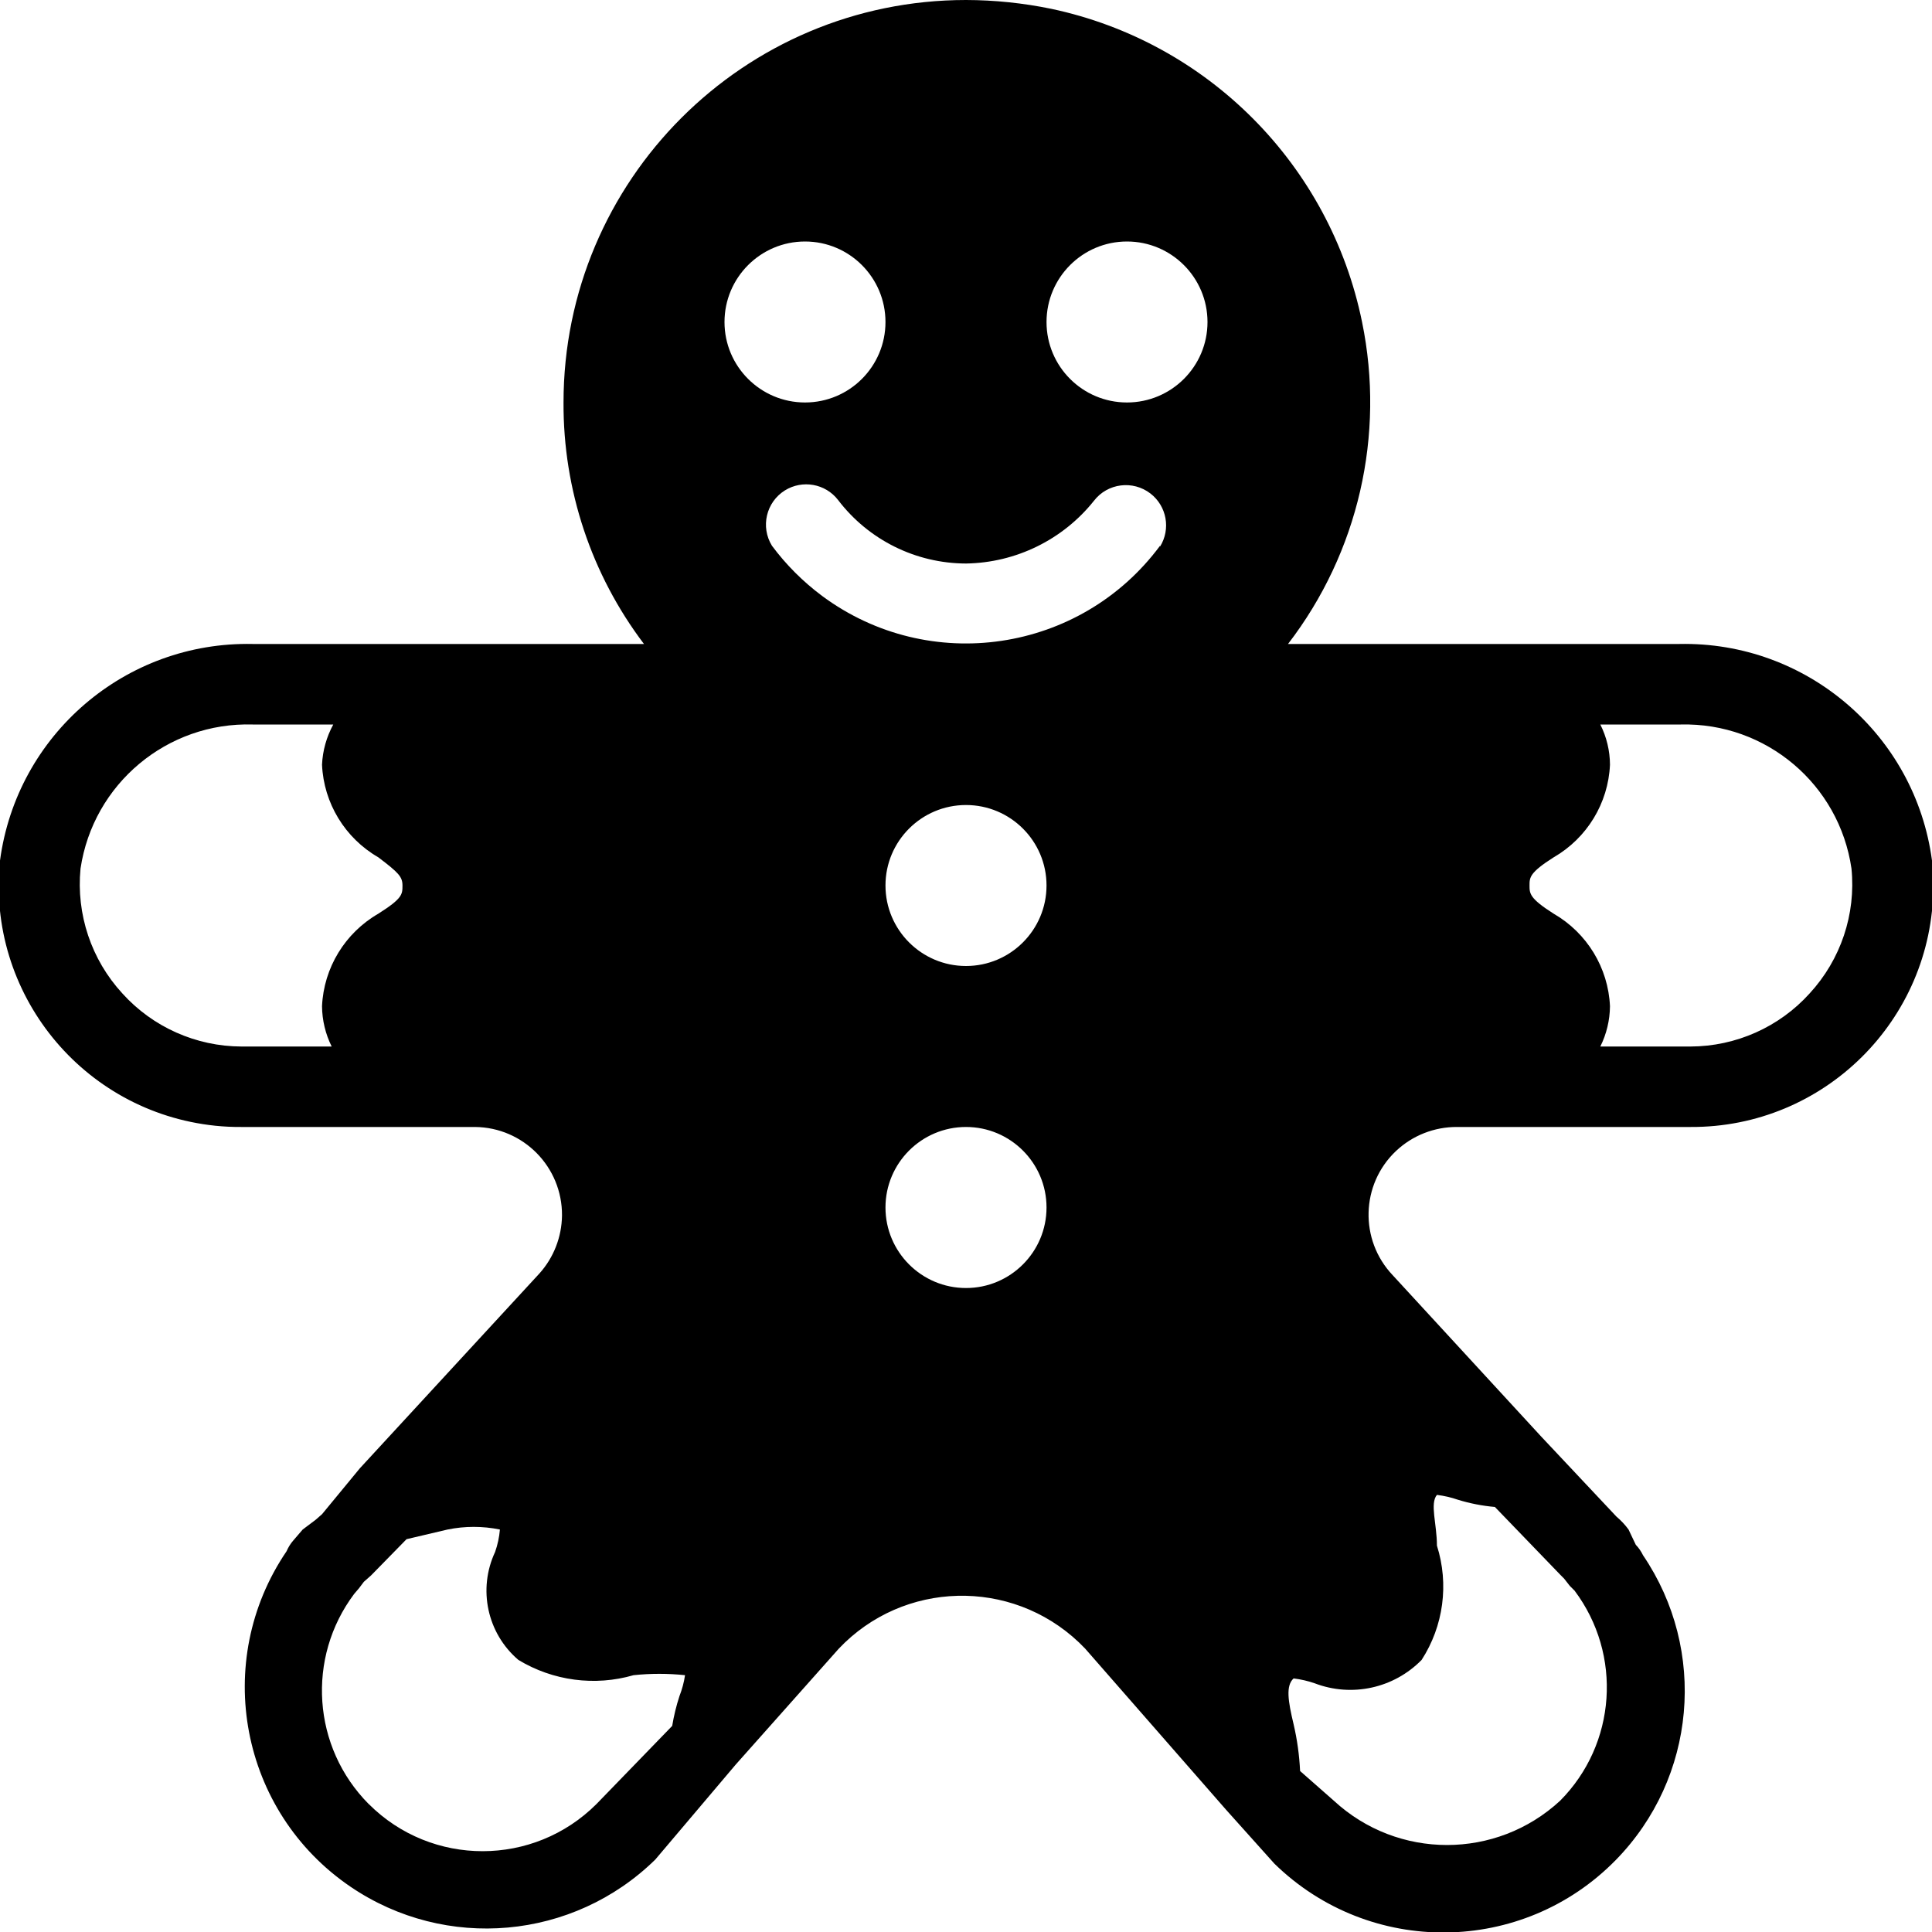 <svg width="28" height="28" viewBox="0 0 28 28" fill="none" xmlns="http://www.w3.org/2000/svg">
<g clip-path="url(#clip0_105_1052)">
<path d="M24.337 9.333H18.667C19.686 8.008 20.077 6.305 19.74 4.667C19.276 2.393 17.507 0.61 15.237 0.128C14.829 0.044 14.415 0.001 14 0C10.779 0 8.167 2.612 8.167 5.833C8.161 7.097 8.57 8.326 9.333 9.333H3.663C1.821 9.294 0.244 10.645 -1.42306e-06 12.472C-0.2 14.394 1.197 16.115 3.12 16.315C3.246 16.328 3.373 16.334 3.5 16.333H6.883C7.586 16.339 8.15 16.913 8.145 17.616C8.141 17.927 8.025 18.226 7.817 18.457L5.215 21.28L4.667 21.945L4.573 22.027L4.387 22.167L4.247 22.33C4.208 22.375 4.177 22.427 4.153 22.482C3.067 24.08 3.481 26.257 5.08 27.344C6.459 28.281 8.307 28.116 9.497 26.95L10.663 25.573L12.157 23.893C13.092 22.907 14.651 22.868 15.637 23.803C15.667 23.833 15.697 23.863 15.727 23.893L17.768 26.227L18.468 27.008C19.85 28.36 22.065 28.337 23.417 26.957C24.583 25.766 24.748 23.919 23.812 22.54C23.785 22.484 23.75 22.433 23.707 22.388L23.602 22.167C23.552 22.098 23.492 22.035 23.427 21.98L22.33 20.813L20.183 18.48C19.7 17.97 19.721 17.165 20.231 16.682C20.47 16.456 20.788 16.331 21.117 16.333H24.5C26.433 16.344 28.008 14.785 28.019 12.852C28.02 12.725 28.013 12.598 28 12.472C27.757 10.645 26.179 9.294 24.337 9.333ZM1.773 14.397C1.323 13.908 1.103 13.25 1.167 12.588C1.35 11.36 2.422 10.463 3.663 10.5H4.83C4.732 10.68 4.676 10.879 4.667 11.083C4.692 11.641 5 12.146 5.483 12.425C5.775 12.647 5.833 12.705 5.833 12.833C5.833 12.962 5.833 13.02 5.483 13.242C5 13.521 4.692 14.026 4.667 14.583C4.669 14.786 4.717 14.986 4.807 15.167H3.5C2.842 15.165 2.214 14.886 1.773 14.397ZM11.667 3.5C12.311 3.5 12.833 4.023 12.833 4.667C12.833 5.311 12.311 5.833 11.667 5.833C11.023 5.833 10.5 5.311 10.5 4.667C10.5 4.023 11.023 3.5 11.667 3.5ZM8.645 26.145C7.734 27.056 6.257 27.057 5.346 26.147L5.343 26.145C4.527 25.323 4.438 24.026 5.133 23.1L5.203 23.018L5.273 22.925L5.378 22.832L5.892 22.307L6.487 22.167C6.737 22.116 6.994 22.116 7.245 22.167C7.236 22.277 7.212 22.388 7.175 22.493C6.923 23.031 7.061 23.672 7.513 24.057C8.014 24.36 8.619 24.441 9.182 24.278C9.43 24.252 9.68 24.252 9.928 24.278C9.913 24.382 9.885 24.484 9.847 24.582C9.801 24.723 9.766 24.867 9.742 25.013L8.645 26.145ZM14 18.667C13.356 18.667 12.833 18.144 12.833 17.5C12.833 16.856 13.356 16.333 14 16.333C14.644 16.333 15.167 16.856 15.167 17.5C15.167 18.144 14.644 18.667 14 18.667ZM14 14C13.356 14 12.833 13.477 12.833 12.833C12.833 12.189 13.356 11.667 14 11.667C14.644 11.667 15.167 12.189 15.167 12.833C15.167 13.477 14.644 14 14 14ZM16.812 7.91C15.66 9.463 13.468 9.788 11.915 8.637C11.639 8.431 11.394 8.187 11.188 7.91C11.019 7.636 11.103 7.277 11.376 7.107C11.63 6.95 11.962 7.009 12.145 7.245C12.586 7.825 13.272 8.165 14 8.167C14.723 8.156 15.405 7.822 15.855 7.257C16.052 7.002 16.419 6.956 16.674 7.153C16.91 7.336 16.97 7.667 16.812 7.922V7.91ZM16.333 5.833C15.689 5.833 15.167 5.311 15.167 4.667C15.167 4.023 15.689 3.5 16.333 3.5C16.977 3.5 17.5 4.023 17.5 4.667C17.5 5.311 16.977 5.833 16.333 5.833ZM22.668 22.878L22.75 22.983L22.82 23.053C23.515 23.98 23.427 25.276 22.61 26.098C21.685 26.953 20.257 26.953 19.332 26.098L18.842 25.667C18.831 25.439 18.8 25.213 18.748 24.99C18.667 24.652 18.632 24.43 18.748 24.325C18.852 24.338 18.954 24.361 19.052 24.395C19.591 24.602 20.2 24.468 20.603 24.057C20.921 23.566 21.002 22.958 20.825 22.4C20.825 22.085 20.72 21.793 20.825 21.665C20.929 21.678 21.03 21.701 21.128 21.735C21.303 21.789 21.483 21.824 21.665 21.84L22.622 22.832L22.668 22.878ZM26.227 14.397C25.786 14.886 25.158 15.165 24.5 15.167H23.193C23.283 14.986 23.331 14.786 23.333 14.583C23.308 14.026 23 13.521 22.517 13.242C22.167 13.02 22.167 12.95 22.167 12.833C22.167 12.717 22.167 12.647 22.517 12.425C23 12.146 23.308 11.641 23.333 11.083C23.332 10.88 23.284 10.681 23.193 10.5H24.36C25.594 10.47 26.656 11.367 26.833 12.588C26.899 13.25 26.677 13.908 26.227 14.397Z" fill="black"/>
</g>
<defs>
<clipPath id="clip0_105_1052">
<rect width="28" height="28" fill="white"/>
</clipPath>
</defs>
</svg>
